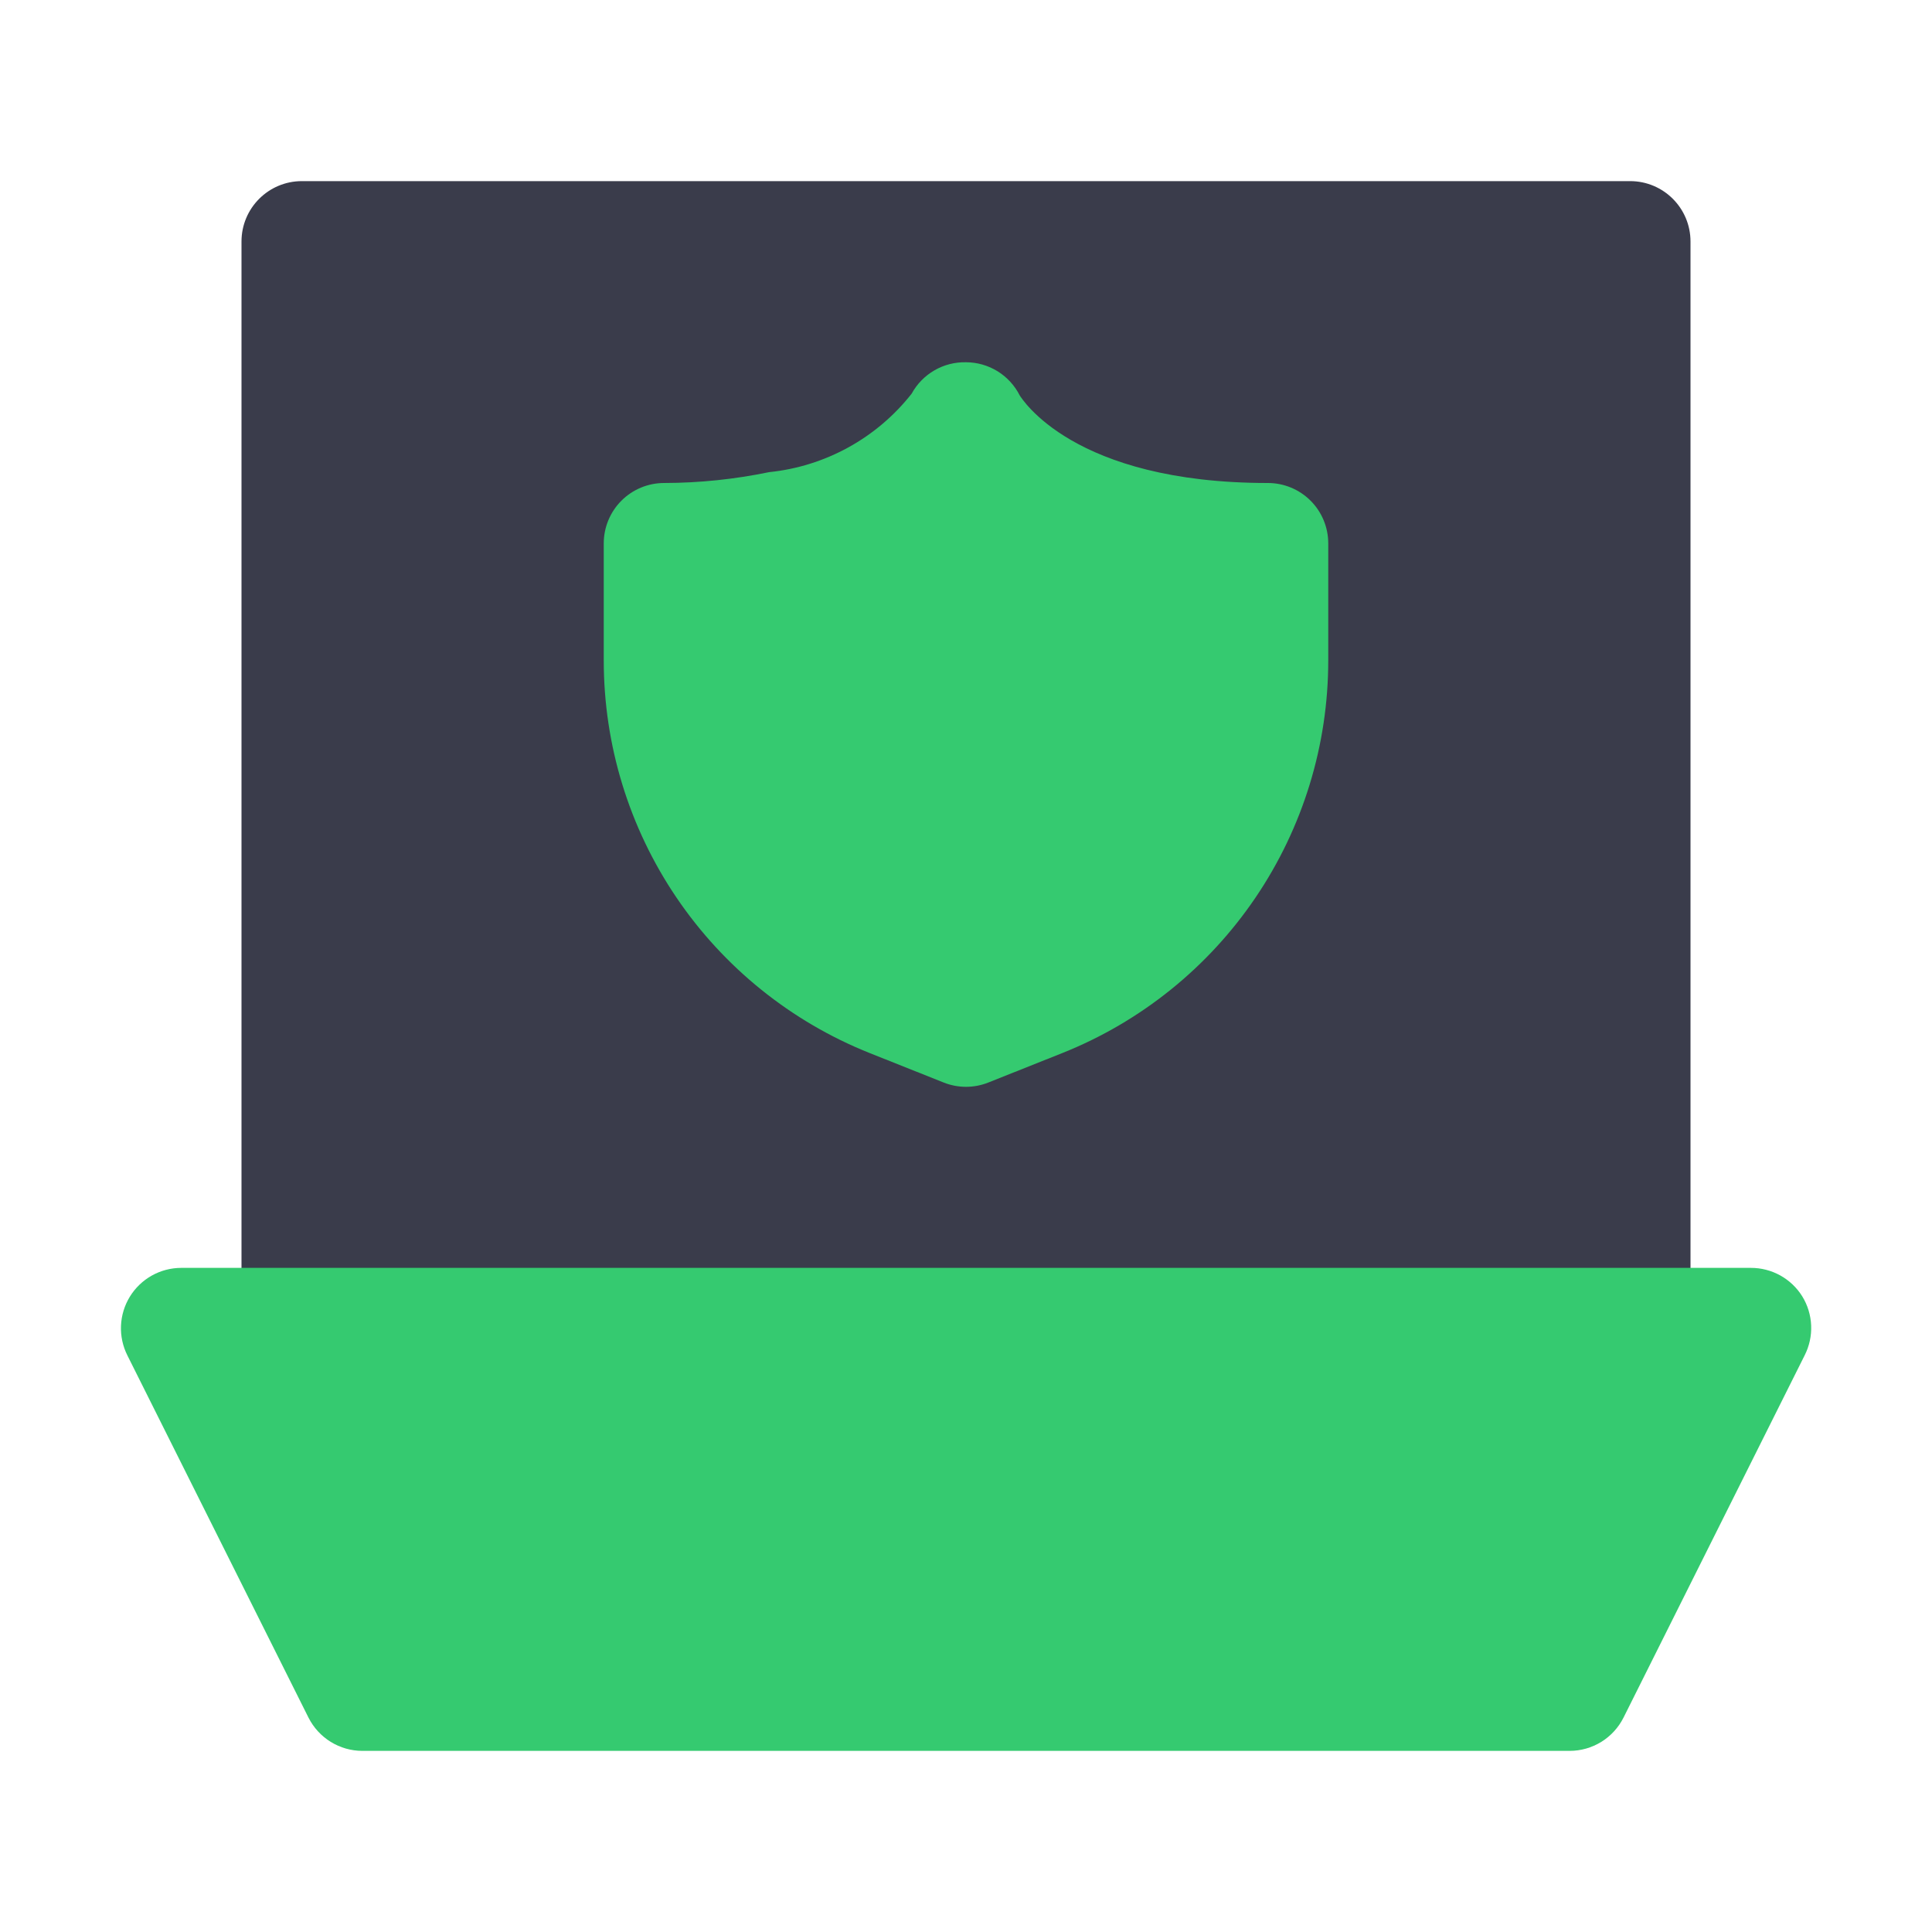 <?xml version="1.0" encoding="UTF-8"?> <svg xmlns="http://www.w3.org/2000/svg" width="80" height="80" viewBox="0 0 80 80" fill="none"><path d="M67.5 7.5H12.5C11.119 7.5 10 8.619 10 10V55C10 56.381 11.119 57.5 12.5 57.5H67.5C68.881 57.5 70 56.381 70 55V10C70 8.619 68.881 7.5 67.5 7.5Z" fill="#3A3C4B"></path><path d="M52.5 20C44.4 20 42.3 16.475 42.225 16.375C42.017 15.963 41.699 15.616 41.307 15.373C40.914 15.131 40.462 15.001 40 15C39.542 14.99 39.09 15.105 38.693 15.335C38.296 15.564 37.97 15.898 37.75 16.3C37.035 17.21 36.144 17.966 35.13 18.525C34.117 19.083 33.001 19.432 31.85 19.55C30.419 19.846 28.961 19.997 27.5 20C26.837 20 26.201 20.263 25.732 20.732C25.263 21.201 25 21.837 25 22.5V27.35C25 30.848 26.047 34.265 28.008 37.162C29.969 40.058 32.752 42.301 36 43.6L39.075 44.825C39.669 45.062 40.331 45.062 40.925 44.825L44 43.6C47.248 42.301 50.031 40.058 51.992 37.162C53.953 34.265 55 30.848 55 27.35V22.5C55 21.837 54.737 21.201 54.268 20.732C53.799 20.263 53.163 20 52.5 20Z" fill="#35CA70"></path><path d="M74.625 53.675C74.4 53.315 74.087 53.018 73.715 52.812C73.343 52.607 72.925 52.499 72.5 52.5H7.5C7.074 52.501 6.655 52.611 6.284 52.82C5.912 53.029 5.6 53.329 5.377 53.692C5.154 54.055 5.028 54.47 5.01 54.895C4.992 55.321 5.083 55.744 5.275 56.125L12.775 71.125C12.983 71.537 13.301 71.884 13.694 72.127C14.086 72.369 14.539 72.499 15 72.5H65C65.462 72.499 65.914 72.369 66.307 72.127C66.7 71.884 67.017 71.537 67.225 71.125L74.725 56.125C74.92 55.742 75.014 55.316 74.996 54.887C74.979 54.458 74.851 54.04 74.625 53.675Z" fill="#35CA70"></path></svg> 